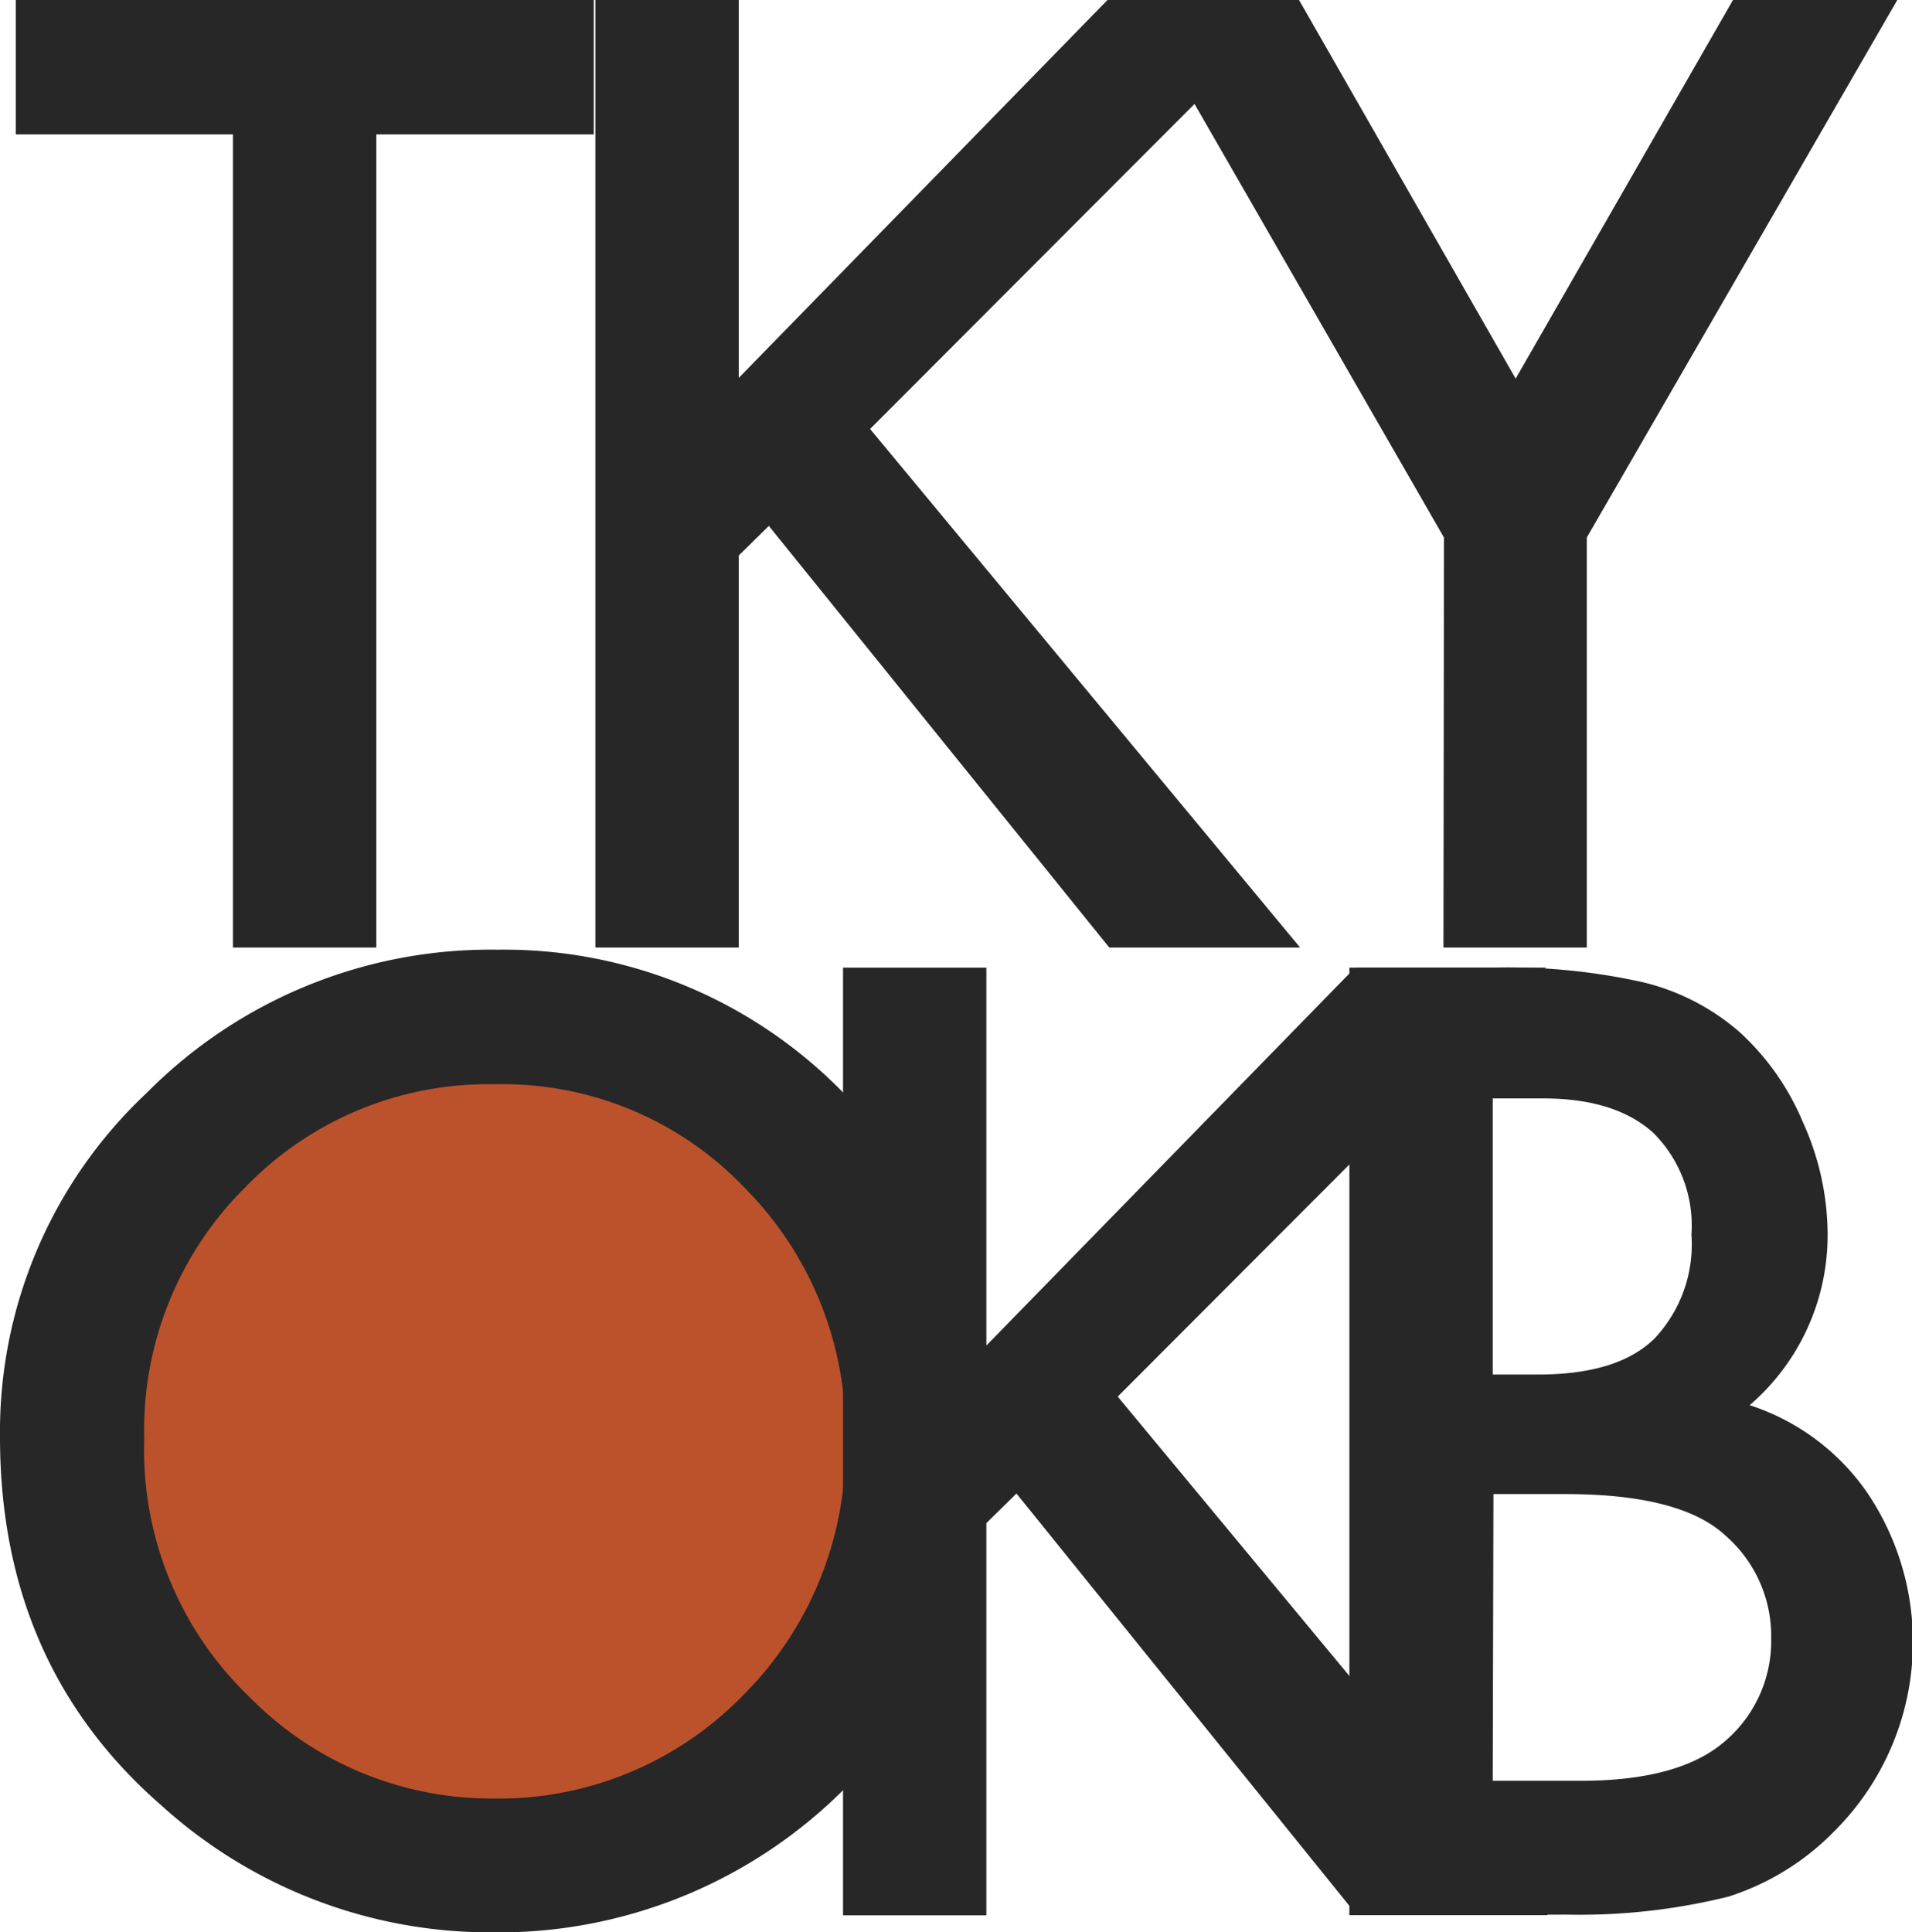 <svg xmlns="http://www.w3.org/2000/svg" viewBox="0 0 106.71 107.83"><defs><style>.cls-1{fill:#bc522c;}.cls-2{fill:#272727;}</style></defs><g id="レイヤー_2" data-name="レイヤー 2"><g id="レイヤー_1-2" data-name="レイヤー 1"><circle class="cls-1" cx="27.43" cy="80.05" r="23.93"/><path class="cls-2" d="M21,7.5V52.88H13V7.5H.88V0H33.14V7.5Z"/><path class="cls-2" d="M41.23,21.09,61.81,0H72.46L48.56,23.94l24,28.94H61.91l-19-23.53L41.23,31V52.88h-8V0h8Z"/><path class="cls-2" d="M80.59,30,63.33,0H72.5L84.59,21.13,96.72,0h9.17L88.56,30V52.88h-8Z"/><path class="cls-2" d="M0,80.2A25.91,25.91,0,0,1,8.18,61a27,27,0,0,1,19.59-8,26.44,26.44,0,0,1,19.39,8.08,26.42,26.42,0,0,1,8.11,19.42,26,26,0,0,1-8.15,19.34,27.28,27.28,0,0,1-19.76,8A27.31,27.31,0,0,1,9,100.75Q0,92.91,0,80.2Zm8.05.1a19.1,19.1,0,0,0,5.89,14.42,18.92,18.92,0,0,0,13.52,5.65,19,19,0,0,0,14-5.75,19.46,19.46,0,0,0,5.72-14.18,19.36,19.36,0,0,0-5.65-14.18,18.63,18.63,0,0,0-13.9-5.75,18.83,18.83,0,0,0-13.94,5.75A19.07,19.07,0,0,0,8.05,80.3Z"/><path class="cls-2" d="M55.05,75.09,75.63,54H86.28L62.38,77.94l24,28.94H75.73l-19-23.53L55.05,85v21.89h-8V54h8Z"/><path class="cls-2" d="M75.31,106.88V54h7.94a34.7,34.7,0,0,1,8.46.82,12.73,12.73,0,0,1,5.38,2.78,14.24,14.24,0,0,1,3.52,5A15.24,15.24,0,0,1,102,68.79a12.51,12.51,0,0,1-4.35,9.63,12.74,12.74,0,0,1,6.64,5,14.9,14.9,0,0,1-1.91,18.77,14.35,14.35,0,0,1-5.93,3.66,34.52,34.52,0,0,1-9,1Zm8-30.17h2.5c3,0,5.14-.66,6.52-2a7.66,7.66,0,0,0,2.07-5.81,7.3,7.3,0,0,0-2.12-5.67c-1.42-1.29-3.47-1.93-6.17-1.93h-2.8Zm0,22.67h4.93q5.4,0,7.94-2.13a7.34,7.34,0,0,0,2.67-5.82,7.43,7.43,0,0,0-2.57-5.75q-2.49-2.3-8.93-2.3h-4Z"/></g></g></svg>